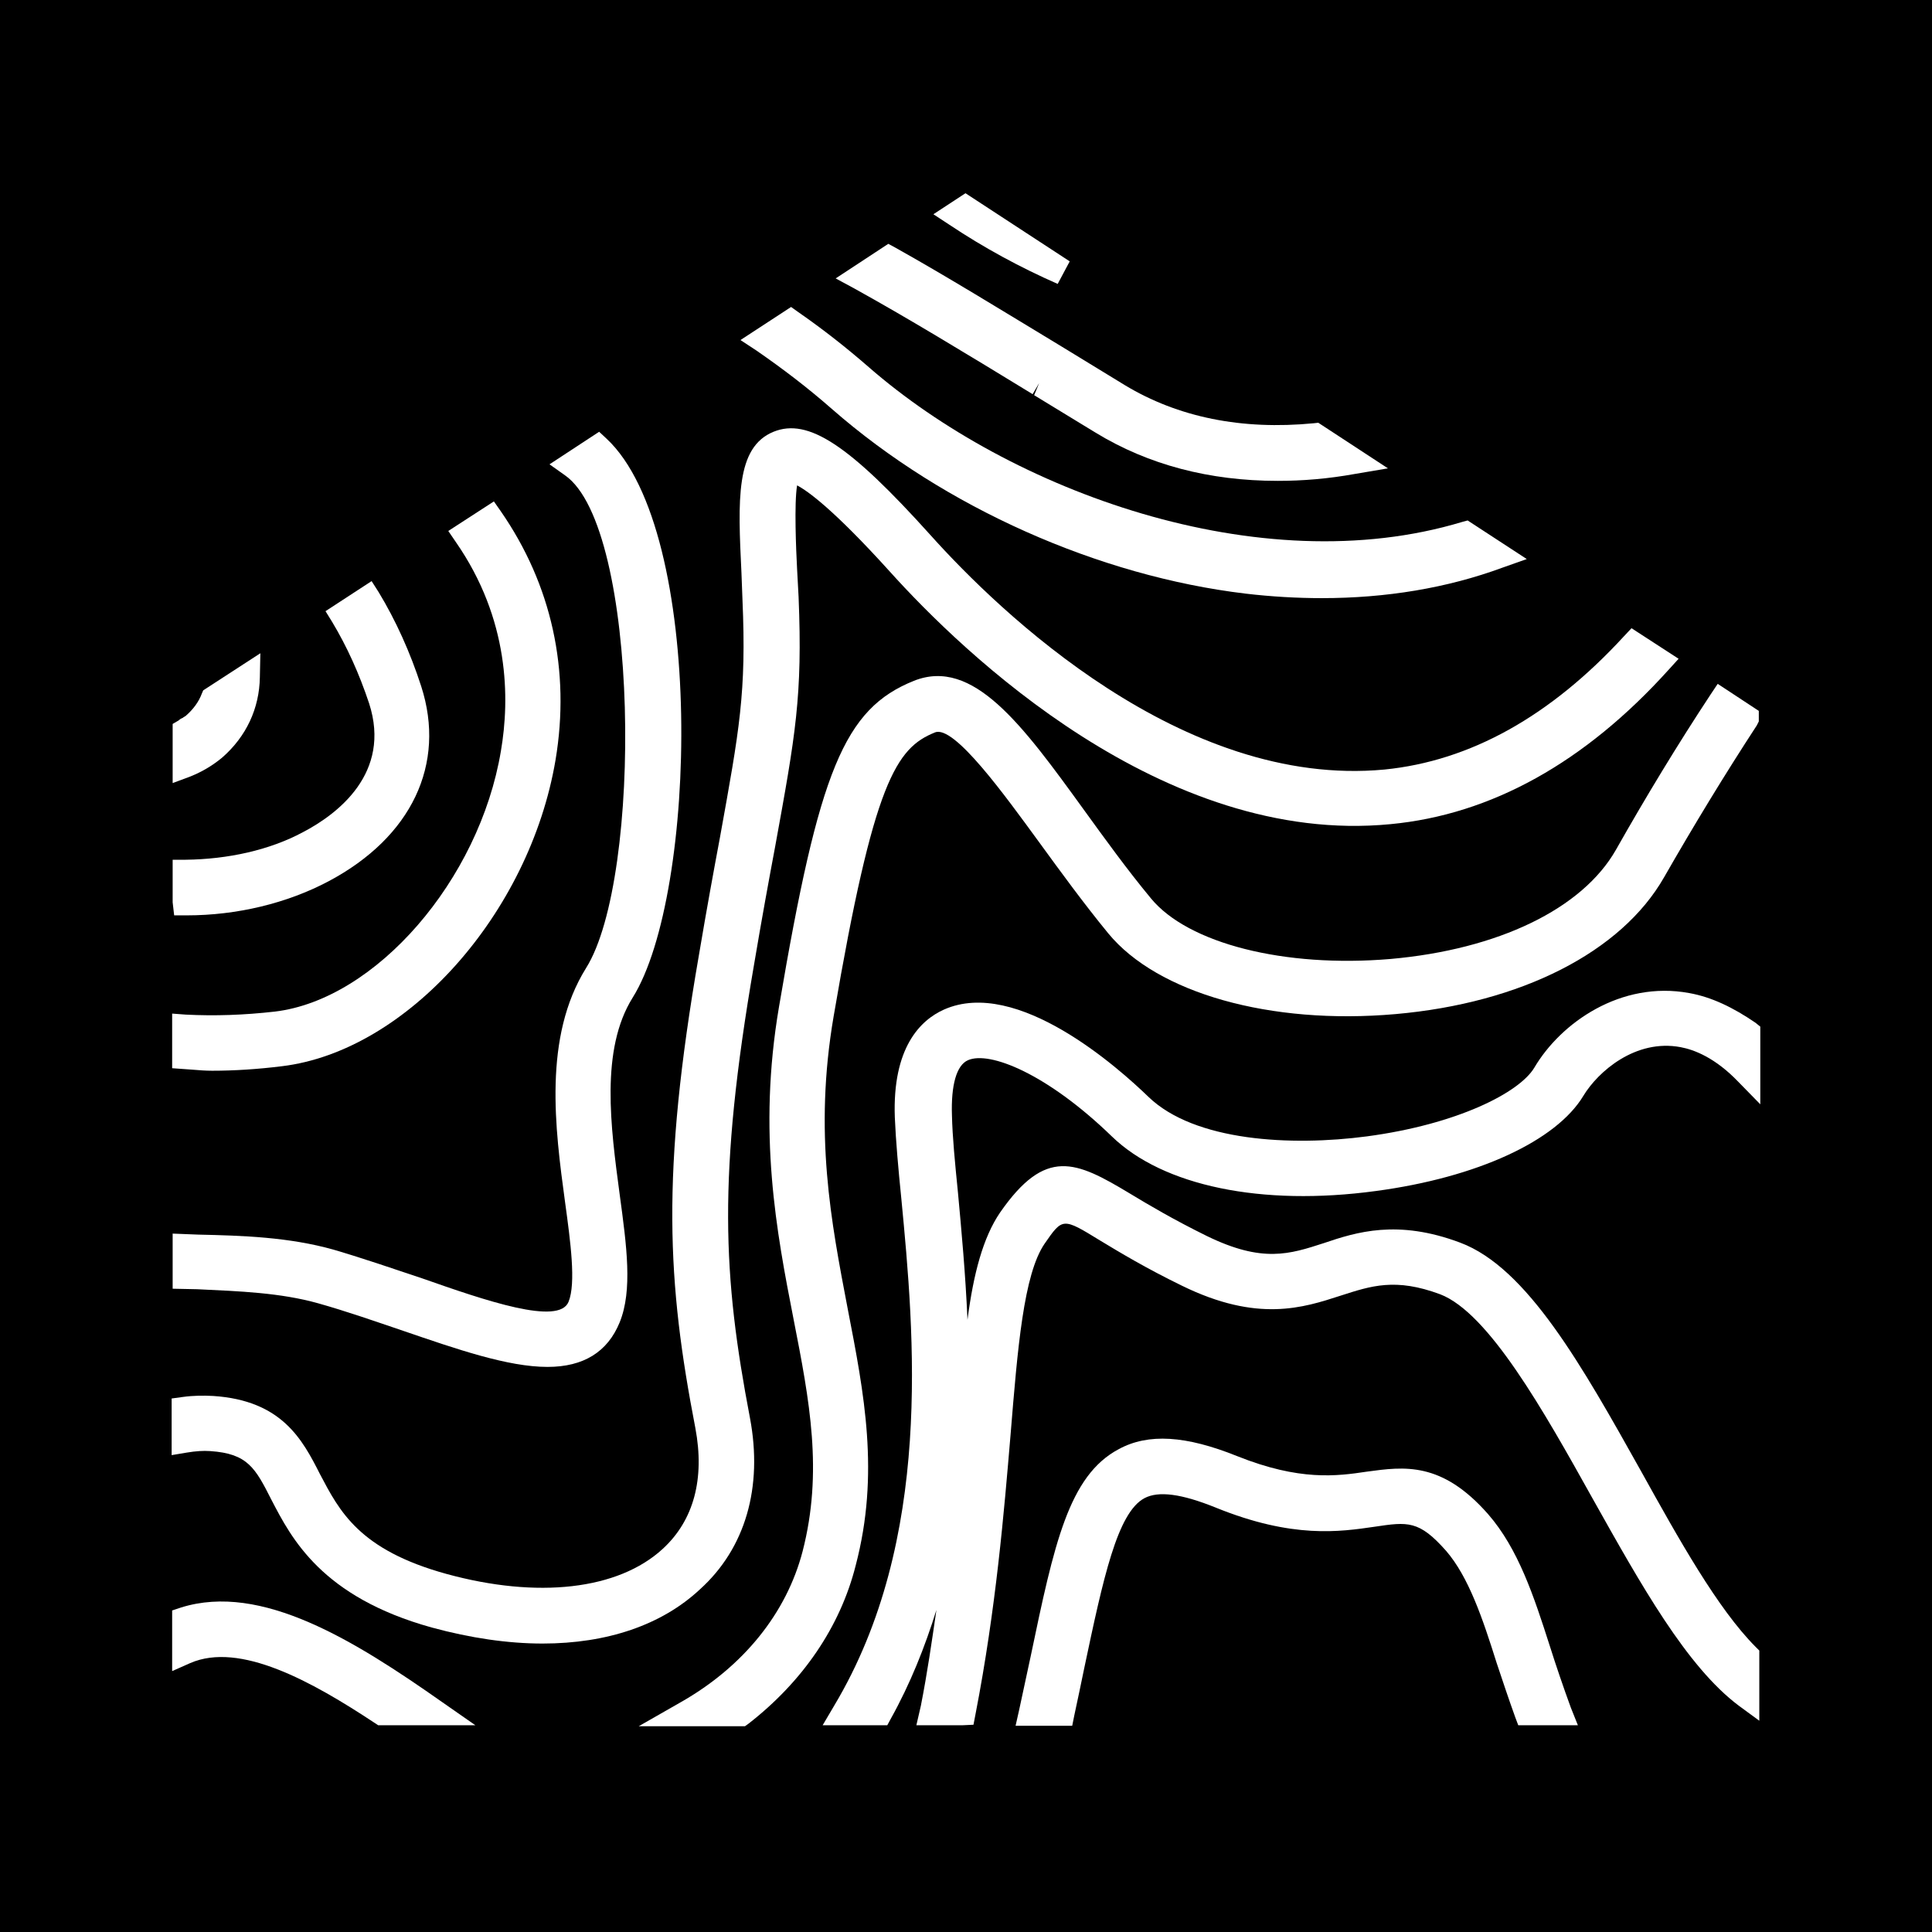 <svg xmlns="http://www.w3.org/2000/svg" xmlns:xlink="http://www.w3.org/1999/xlink" width="500" viewBox="0 0 375 375" height="500" preserveAspectRatio="xMidYMid meet"><defs><clipPath id="7057e8330a"><path d="M 33.316 112 L 84 112 L 84 178 L 33.316 178 Z M 33.316 112 " clip-rule="nonzero"></path></clipPath><clipPath id="f2b5dd599f"><path d="M 33.316 126 L 51 126 L 51 152 L 33.316 152 Z M 33.316 126 " clip-rule="nonzero"></path></clipPath><clipPath id="717628de11"><path d="M 33.316 310 L 93 310 L 93 335 L 33.316 335 Z M 33.316 310 " clip-rule="nonzero"></path></clipPath><clipPath id="1e7f3c91cf"><path d="M 181 37.5 L 208 37.5 L 208 56 L 181 56 Z M 181 37.5 " clip-rule="nonzero"></path></clipPath><clipPath id="d407927dd2"><path d="M 159 192 L 341.566 192 L 341.566 335 L 159 335 Z M 159 192 " clip-rule="nonzero"></path></clipPath><clipPath id="7697934117"><path d="M 123 131 L 341.566 131 L 341.566 335.25 L 123 335.25 Z M 123 131 " clip-rule="nonzero"></path></clipPath><clipPath id="240f2b5f62"><path d="M 33.316 83 L 133 83 L 133 266 L 33.316 266 Z M 33.316 83 " clip-rule="nonzero"></path></clipPath><clipPath id="f8d824d8e3"><path d="M 33.316 97 L 109 97 L 109 208 L 33.316 208 Z M 33.316 97 " clip-rule="nonzero"></path></clipPath><clipPath id="76edcae011"><path d="M 33.316 83 L 326 83 L 326 320 L 33.316 320 Z M 33.316 83 " clip-rule="nonzero"></path></clipPath></defs><rect x="-37.5" width="450" fill="#ffffff" y="-37.5" height="450" fill-opacity="1"></rect><rect x="-37.5" width="450" fill="#000000" y="-37.5" height="450" fill-opacity="1"></rect><path fill="#ffffff" d="M 200.434 76.508 L 201.695 74.367 L 200.723 76.703 L 212.688 84 C 222.902 90.223 234.77 93.336 248 93.336 C 252.766 93.336 257.727 92.949 263.078 91.977 L 269.398 90.906 L 255.879 82.055 L 255.004 82.152 C 240.996 83.512 228.641 80.984 218.332 74.758 L 206.074 67.27 C 194.5 60.266 183.605 53.551 173.684 48.008 L 172.418 47.328 L 162.203 54.039 L 165.805 55.984 C 175.824 61.527 186.91 68.242 200.434 76.508 Z M 200.434 76.508 " fill-opacity="1" fill-rule="nonzero"></path><path fill="#ffffff" d="M 161.523 79.426 C 183.312 98.492 213.273 111.82 241.773 115.223 C 246.734 115.809 251.793 116.098 256.559 116.098 C 269.012 116.098 280.879 114.152 291.676 110.164 L 296.344 108.512 L 284.867 101.02 L 283.797 101.312 C 244.398 113.18 196.055 95.184 168.625 71.258 C 164.148 67.363 159.676 63.863 154.91 60.555 L 153.547 59.582 L 143.723 66.004 L 146.836 68.047 C 151.895 71.547 156.758 75.242 161.523 79.426 Z M 161.523 79.426 " fill-opacity="1" fill-rule="nonzero"></path><g clip-path="url(#7057e8330a)"><path fill="#ffffff" d="M 36.234 177.672 C 45.965 177.672 55.691 175.34 63.766 171.059 C 79.91 162.496 86.625 148.297 81.758 133.219 C 79.621 126.605 76.797 120.379 73.492 114.93 L 72.129 112.793 L 63.18 118.629 L 64.445 120.672 C 67.363 125.535 69.699 130.691 71.645 136.527 C 76.02 150.047 65.516 158.023 58.805 161.523 C 52.285 165.027 44.211 166.777 36.043 166.875 L 33.512 166.875 L 33.512 175.145 L 33.805 177.672 Z M 36.234 177.672 " fill-opacity="1" fill-rule="nonzero"></path></g><g clip-path="url(#f2b5dd599f)"><path fill="#ffffff" d="M 43.141 147.031 C 47.812 142.945 50.34 137.5 50.438 131.469 L 50.535 126.797 L 39.445 133.996 L 39.152 134.68 C 38.57 136.234 37.5 137.695 36.043 138.957 C 35.945 139.055 35.652 139.152 35.457 139.348 C 35.164 139.445 34.875 139.641 34.68 139.832 L 33.512 140.516 L 33.512 151.992 L 36.918 150.727 C 39.348 149.754 41.391 148.492 43.141 147.031 Z M 43.141 147.031 " fill-opacity="1" fill-rule="nonzero"></path></g><g clip-path="url(#717628de11)"><path fill="#ffffff" d="M 35.164 312.008 L 33.414 312.59 L 33.414 324.359 L 36.918 322.805 C 46.547 318.621 60.457 326.305 72.809 334.477 L 73.395 334.867 L 92.266 334.867 L 85.844 330.391 C 68.824 318.426 50.73 307.145 35.164 312.008 Z M 35.164 312.008 " fill-opacity="1" fill-rule="nonzero"></path></g><g clip-path="url(#1e7f3c91cf)"><path fill="#ffffff" d="M 205.297 55.109 L 207.633 50.73 L 187.398 37.504 L 181.172 41.586 L 184.285 43.629 C 190.996 48.105 198 51.898 205.297 55.109 Z M 205.297 55.109 " fill-opacity="1" fill-rule="nonzero"></path></g><g clip-path="url(#d407927dd2)"><path fill="#ffffff" d="M 327.859 192.75 C 314.633 190.316 302.957 198.488 297.805 207.242 C 294.887 212.105 282.824 218.234 265.312 220.57 C 250.625 222.516 231.852 221.543 222.902 212.887 C 217.164 207.34 197.418 189.637 183.215 195.961 C 178.645 198.004 173.195 203.352 173.684 216.875 C 173.879 221.445 174.363 226.895 174.945 232.633 C 177.477 258.992 181.172 298.875 161.914 331.07 L 159.676 334.867 L 172.223 334.867 L 172.906 333.602 C 176.699 326.793 179.52 319.691 181.758 312.492 C 180.879 318.523 180.004 324.652 178.742 331.07 L 177.867 334.867 L 186.91 334.867 L 188.953 334.77 L 189.344 332.727 C 193.332 312.199 194.887 293.426 196.152 278.449 C 197.516 261.715 198.684 247.32 202.766 241.387 C 206.27 236.328 206.27 236.328 213.566 240.805 C 217.262 243.039 222.418 246.152 229.422 249.559 C 244.109 256.754 252.961 253.836 260.16 251.504 C 266.188 249.559 270.859 248 279.516 251.211 C 288.949 254.809 299.652 273.875 309.086 290.801 C 318.523 307.629 327.375 323.484 337.492 331.07 L 341.48 333.992 L 341.48 320.371 L 340.797 319.691 C 333.406 312.297 325.816 298.68 318.523 285.547 C 307.141 265.219 296.441 246.055 283.406 241.191 C 271.246 236.621 263.27 239.148 256.949 241.289 C 250.332 243.43 245.082 245.18 234.285 239.926 C 227.766 236.719 223 233.895 219.305 231.66 C 208.797 225.336 202.961 222.613 194.109 235.355 C 190.801 240.219 188.953 247.223 187.789 256.172 C 187.398 247.223 186.621 238.855 185.938 231.465 C 185.355 225.629 184.867 220.668 184.773 216.484 C 184.578 210.648 185.648 206.758 187.883 205.785 C 192.066 203.938 203.254 208.41 215.801 220.57 C 225.723 230.199 244.887 234.188 267.066 231.172 C 286.715 228.547 302.082 221.445 307.336 212.691 C 310.156 208.023 317.453 201.602 326.207 203.254 C 328.832 203.742 332.918 205.297 337.395 209.969 L 341.672 214.344 L 341.672 199.266 L 340.699 198.488 C 336.422 195.57 332.238 193.527 327.859 192.75 Z M 327.859 192.75 " fill-opacity="1" fill-rule="nonzero"></path></g><g clip-path="url(#7697934117)"><path fill="#ffffff" d="M 333.406 132.734 L 332.043 134.773 C 325.625 144.504 319.496 154.617 313.66 164.93 C 307.141 176.406 290.801 184.289 269.887 186.137 C 249.266 187.887 230.586 183.121 223.391 174.367 C 218.719 168.723 214.441 162.789 210.355 157.148 C 198.391 140.613 188.855 127.578 177.379 132.148 C 163.859 137.598 158.996 149.465 151.211 195.375 C 147.031 219.891 150.727 239.148 154.035 256.074 C 157.145 271.93 159.773 285.645 155.785 301.113 C 152.672 313.078 144.305 323.484 132.148 330.391 L 123.977 335.059 L 144.598 335.059 L 145.277 334.574 C 155.785 326.402 163.078 315.801 166.094 303.836 C 170.766 286.035 167.75 270.566 164.539 254.031 C 161.328 237.203 157.926 219.891 161.816 197.223 C 169.598 151.602 173.973 145.184 181.465 142.168 C 185.16 140.613 195.082 154.426 201.695 163.473 C 205.879 169.211 210.258 175.242 215.121 181.176 C 224.652 192.75 246.539 198.977 270.859 196.836 C 295.273 194.695 314.727 184.773 322.996 170.281 C 328.734 160.262 334.766 150.34 340.992 140.805 L 341.383 140.027 L 341.383 137.984 Z M 333.406 132.734 " fill-opacity="1" fill-rule="nonzero"></path></g><path fill="#ffffff" d="M 300.82 319.496 C 297.707 309.77 294.691 300.625 288.855 293.914 C 279.809 283.602 272.512 284.672 265.312 285.645 C 259.477 286.52 252.277 287.492 240.121 282.629 C 230.199 278.641 222.902 278.156 217.164 281.27 C 207.438 286.422 204.617 299.652 200.043 321.539 C 199.363 324.75 198.586 328.25 197.805 331.949 L 197.125 334.965 L 208.117 334.965 L 208.508 333.02 C 209.188 329.809 209.867 326.695 210.453 323.777 C 214.148 306.266 216.871 293.621 222.125 290.801 C 224.848 289.344 229.324 289.926 236.035 292.648 C 250.918 298.68 260.062 297.32 266.773 296.344 C 273.289 295.371 275.43 295.082 280.684 301.016 C 285.059 306.074 287.785 314.148 290.508 322.805 C 291.676 326.305 292.844 329.809 294.105 333.309 L 294.691 334.867 L 306.266 334.867 L 304.902 331.461 C 303.445 327.473 301.984 323.191 300.82 319.496 Z M 300.82 319.496 " fill-opacity="1" fill-rule="nonzero"></path><g clip-path="url(#240f2b5f62)"><path fill="#ffffff" d="M 61.723 252.961 C 67.266 254.52 72.809 256.465 78.258 258.312 C 88.762 261.91 98.586 265.316 106.273 265.316 C 113.277 265.316 117.945 262.398 120.281 256.66 C 122.809 250.434 121.641 241.871 120.281 231.855 C 118.527 218.723 116.484 203.742 122.809 193.625 C 135.355 173.586 137.012 103.16 117.75 85.164 L 116.293 83.805 L 106.66 90.125 L 109.676 92.266 C 124.172 102.383 124.754 170.379 113.762 187.887 C 105.398 201.309 107.73 219.012 109.676 233.312 C 110.746 241.094 111.816 249.07 110.359 252.672 C 108.508 257.34 94.309 252.477 81.855 248.098 C 76.312 246.25 70.672 244.305 64.738 242.555 C 56.078 240.121 47.129 239.828 38.473 239.637 L 33.512 239.441 L 33.512 250.141 L 38.277 250.238 C 46.547 250.629 54.426 250.918 61.723 252.961 Z M 61.723 252.961 " fill-opacity="1" fill-rule="nonzero"></path></g><g clip-path="url(#f8d824d8e3)"><path fill="#ffffff" d="M 41.195 207.828 C 45.477 207.828 50.047 207.535 54.719 206.953 C 78.938 204.035 102.77 177.379 107.828 147.52 C 110.746 130.105 107.051 113.473 97.227 99.27 L 95.863 97.324 L 87.012 103.062 L 88.473 105.203 C 98.879 120.184 98.977 135.555 97.227 145.766 C 93.043 170.863 72.906 194.016 53.355 196.348 C 47.324 197.031 41.684 197.223 36.043 196.934 L 33.414 196.738 L 33.414 207.34 L 37.5 207.633 C 38.668 207.73 39.836 207.828 41.195 207.828 Z M 41.195 207.828 " fill-opacity="1" fill-rule="nonzero"></path></g><g clip-path="url(#76edcae011)"><path fill="#ffffff" d="M 145.57 275.238 C 140.316 247.711 139.246 228.449 146.348 187.301 C 147.906 178.062 149.266 170.668 150.434 164.445 C 154.422 142.559 155.785 135.164 155.008 115.902 L 154.715 110.457 C 154.52 106.762 154.129 97.715 154.715 94.211 C 156.758 95.281 161.816 98.883 172.711 110.941 C 186.812 126.605 225.723 164.25 269.887 159.969 C 289.438 158.121 307.629 148.004 323.871 130.008 L 325.816 127.867 L 316.676 121.934 L 315.215 123.492 C 300.914 139.055 285.352 147.711 268.719 149.367 C 229.516 153.062 194.012 118.824 180.59 103.844 C 164.832 86.332 156.855 81.082 150.141 83.805 C 142.75 86.82 143.234 97.035 143.918 111.234 L 144.113 116.391 C 144.891 134.484 143.527 141.586 139.734 162.594 C 138.566 168.82 137.207 176.215 135.648 185.453 C 128.258 228.059 129.52 248.973 134.969 277.184 C 136.816 287.008 134.676 295.082 128.645 300.625 C 119.988 308.602 104.328 310.352 86.625 305.488 C 69.699 300.82 65.902 293.332 62.109 286.133 C 58.707 279.422 54.719 271.832 41.391 270.957 C 39.543 270.859 37.598 270.859 35.457 271.152 L 33.316 271.445 L 33.316 282.438 L 36.234 281.949 C 37.988 281.656 39.445 281.559 40.809 281.656 C 48.102 282.145 49.562 284.965 52.676 291.094 C 56.566 298.582 62.402 309.965 83.801 315.898 C 91.293 317.941 98.586 319.012 105.301 319.012 C 117.848 319.012 128.449 315.41 135.844 308.504 C 144.695 300.527 148.102 288.66 145.57 275.238 Z M 145.57 275.238 " fill-opacity="1" fill-rule="nonzero"></path></g></svg>